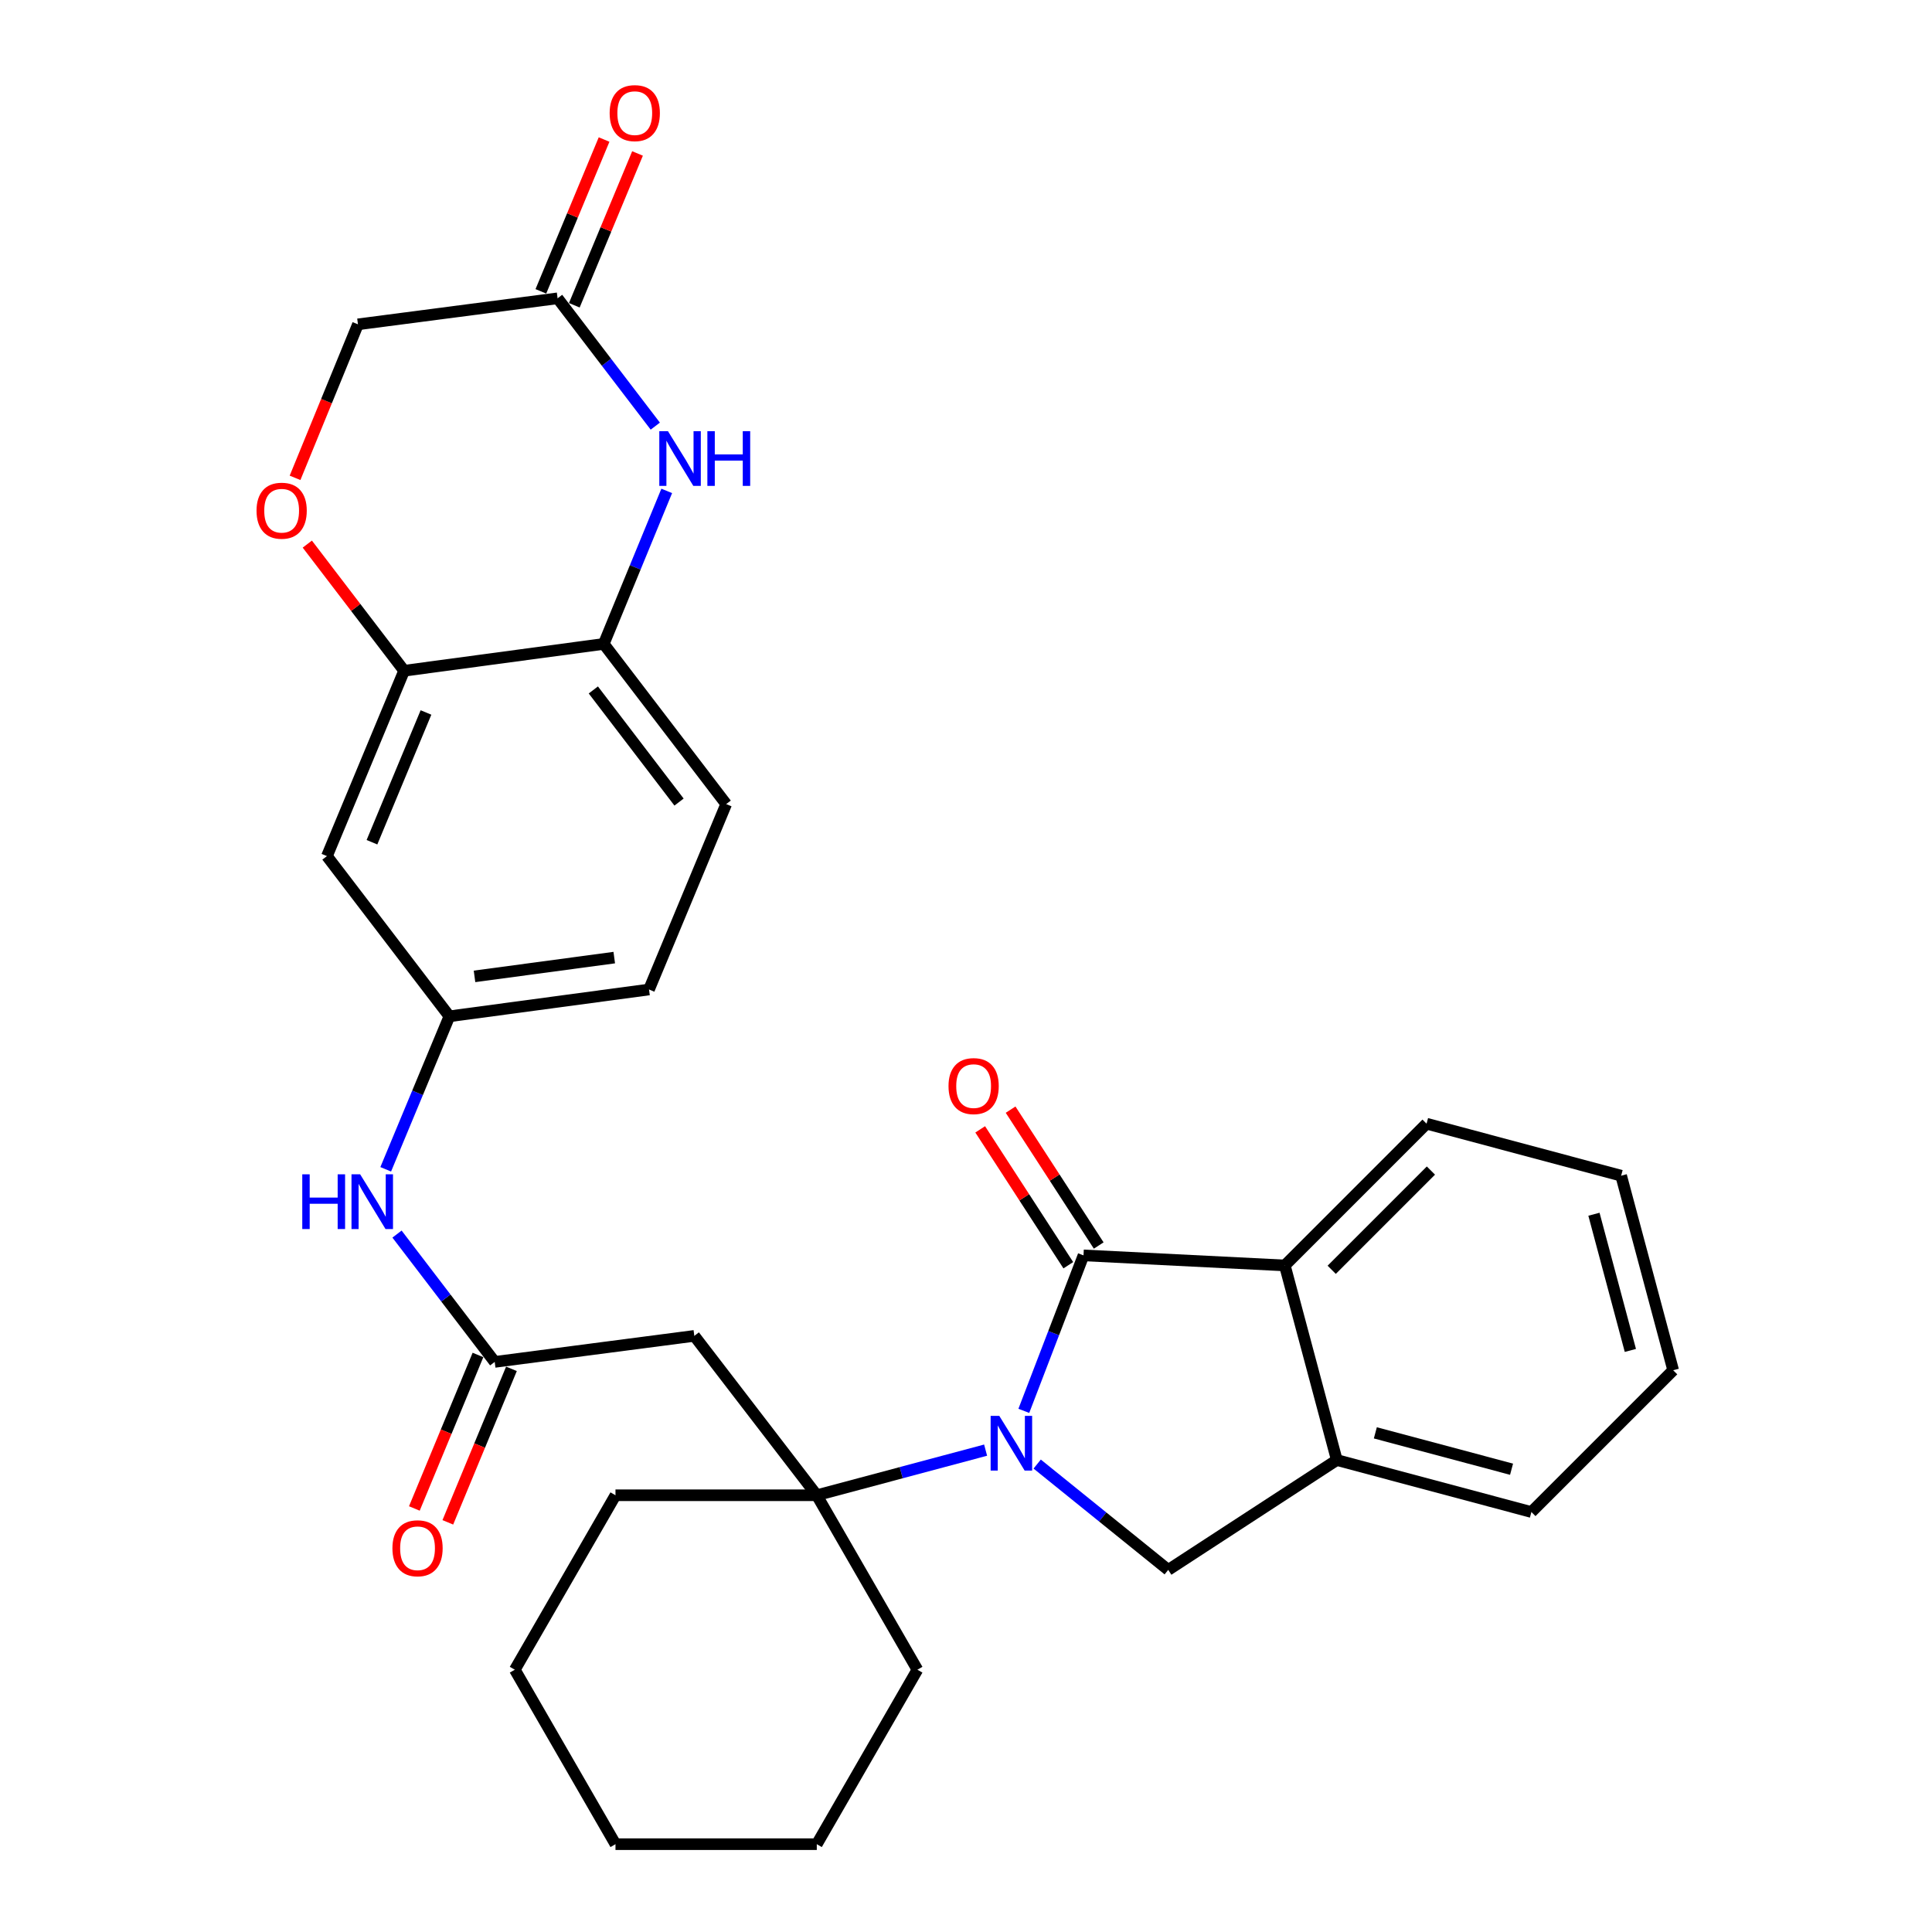 <?xml version='1.0' encoding='iso-8859-1'?>
<svg version='1.1' baseProfile='full'
              xmlns='http://www.w3.org/2000/svg'
                      xmlns:rdkit='http://www.rdkit.org/xml'
                      xmlns:xlink='http://www.w3.org/1999/xlink'
                  xml:space='preserve'
width='1000px' height='1000px' viewBox='0 0 1000 1000'>
<!-- END OF HEADER -->
<rect style='opacity:1.0;fill:#FFFFFF;stroke:none' width='1000' height='1000' x='0' y='0'> </rect>
<path class='bond-0' d='M 529.93,730.255 L 545.377,690.019' style='fill:none;fill-rule:evenodd;stroke:#0000FF;stroke-width:6px;stroke-linecap:butt;stroke-linejoin:miter;stroke-opacity:1' />
<path class='bond-0' d='M 545.377,690.019 L 560.824,649.783' style='fill:none;fill-rule:evenodd;stroke:#000000;stroke-width:6px;stroke-linecap:butt;stroke-linejoin:miter;stroke-opacity:1' />
<path class='bond-1' d='M 510.148,750.586 L 466.458,762.263' style='fill:none;fill-rule:evenodd;stroke:#0000FF;stroke-width:6px;stroke-linecap:butt;stroke-linejoin:miter;stroke-opacity:1' />
<path class='bond-1' d='M 466.458,762.263 L 422.768,773.941' style='fill:none;fill-rule:evenodd;stroke:#000000;stroke-width:6px;stroke-linecap:butt;stroke-linejoin:miter;stroke-opacity:1' />
<path class='bond-2' d='M 536.843,757.798 L 570.759,785.185' style='fill:none;fill-rule:evenodd;stroke:#0000FF;stroke-width:6px;stroke-linecap:butt;stroke-linejoin:miter;stroke-opacity:1' />
<path class='bond-2' d='M 570.759,785.185 L 604.675,812.572' style='fill:none;fill-rule:evenodd;stroke:#000000;stroke-width:6px;stroke-linecap:butt;stroke-linejoin:miter;stroke-opacity:1' />
<path class='bond-3' d='M 560.824,649.783 L 665.019,654.992' style='fill:none;fill-rule:evenodd;stroke:#000000;stroke-width:6px;stroke-linecap:butt;stroke-linejoin:miter;stroke-opacity:1' />
<path class='bond-14' d='M 568.691,644.681 L 545.887,609.516' style='fill:none;fill-rule:evenodd;stroke:#000000;stroke-width:6px;stroke-linecap:butt;stroke-linejoin:miter;stroke-opacity:1' />
<path class='bond-14' d='M 545.887,609.516 L 523.083,574.352' style='fill:none;fill-rule:evenodd;stroke:#FF0000;stroke-width:6px;stroke-linecap:butt;stroke-linejoin:miter;stroke-opacity:1' />
<path class='bond-14' d='M 552.957,654.885 L 530.153,619.72' style='fill:none;fill-rule:evenodd;stroke:#000000;stroke-width:6px;stroke-linecap:butt;stroke-linejoin:miter;stroke-opacity:1' />
<path class='bond-14' d='M 530.153,619.72 L 507.348,584.555' style='fill:none;fill-rule:evenodd;stroke:#FF0000;stroke-width:6px;stroke-linecap:butt;stroke-linejoin:miter;stroke-opacity:1' />
<path class='bond-5' d='M 422.768,773.941 L 359.382,691.447' style='fill:none;fill-rule:evenodd;stroke:#000000;stroke-width:6px;stroke-linecap:butt;stroke-linejoin:miter;stroke-opacity:1' />
<path class='bond-21' d='M 422.768,773.941 L 474.85,864.238' style='fill:none;fill-rule:evenodd;stroke:#000000;stroke-width:6px;stroke-linecap:butt;stroke-linejoin:miter;stroke-opacity:1' />
<path class='bond-22' d='M 422.768,773.941 L 318.573,773.941' style='fill:none;fill-rule:evenodd;stroke:#000000;stroke-width:6px;stroke-linecap:butt;stroke-linejoin:miter;stroke-opacity:1' />
<path class='bond-6' d='M 604.675,812.572 L 691.93,755.719' style='fill:none;fill-rule:evenodd;stroke:#000000;stroke-width:6px;stroke-linecap:butt;stroke-linejoin:miter;stroke-opacity:1' />
<path class='bond-23' d='M 665.019,654.992 L 738.387,581.615' style='fill:none;fill-rule:evenodd;stroke:#000000;stroke-width:6px;stroke-linecap:butt;stroke-linejoin:miter;stroke-opacity:1' />
<path class='bond-23' d='M 689.286,657.245 L 740.643,605.881' style='fill:none;fill-rule:evenodd;stroke:#000000;stroke-width:6px;stroke-linecap:butt;stroke-linejoin:miter;stroke-opacity:1' />
<path class='bond-30' d='M 665.019,654.992 L 691.93,755.719' style='fill:none;fill-rule:evenodd;stroke:#000000;stroke-width:6px;stroke-linecap:butt;stroke-linejoin:miter;stroke-opacity:1' />
<path class='bond-4' d='M 345.099,254.089 L 328.799,293.689' style='fill:none;fill-rule:evenodd;stroke:#0000FF;stroke-width:6px;stroke-linecap:butt;stroke-linejoin:miter;stroke-opacity:1' />
<path class='bond-4' d='M 328.799,293.689 L 312.499,333.29' style='fill:none;fill-rule:evenodd;stroke:#000000;stroke-width:6px;stroke-linecap:butt;stroke-linejoin:miter;stroke-opacity:1' />
<path class='bond-34' d='M 339.178,220.566 L 313.893,187.485' style='fill:none;fill-rule:evenodd;stroke:#0000FF;stroke-width:6px;stroke-linecap:butt;stroke-linejoin:miter;stroke-opacity:1' />
<path class='bond-34' d='M 313.893,187.485 L 288.609,154.404' style='fill:none;fill-rule:evenodd;stroke:#000000;stroke-width:6px;stroke-linecap:butt;stroke-linejoin:miter;stroke-opacity:1' />
<path class='bond-7' d='M 359.382,691.447 L 256.062,704.918' style='fill:none;fill-rule:evenodd;stroke:#000000;stroke-width:6px;stroke-linecap:butt;stroke-linejoin:miter;stroke-opacity:1' />
<path class='bond-24' d='M 691.93,755.719 L 792.646,782.619' style='fill:none;fill-rule:evenodd;stroke:#000000;stroke-width:6px;stroke-linecap:butt;stroke-linejoin:miter;stroke-opacity:1' />
<path class='bond-24' d='M 711.877,741.635 L 782.378,760.466' style='fill:none;fill-rule:evenodd;stroke:#000000;stroke-width:6px;stroke-linecap:butt;stroke-linejoin:miter;stroke-opacity:1' />
<path class='bond-13' d='M 256.062,704.918 L 230.777,671.837' style='fill:none;fill-rule:evenodd;stroke:#000000;stroke-width:6px;stroke-linecap:butt;stroke-linejoin:miter;stroke-opacity:1' />
<path class='bond-13' d='M 230.777,671.837 L 205.493,638.756' style='fill:none;fill-rule:evenodd;stroke:#0000FF;stroke-width:6px;stroke-linecap:butt;stroke-linejoin:miter;stroke-opacity:1' />
<path class='bond-16' d='M 247.399,701.328 L 230.935,741.055' style='fill:none;fill-rule:evenodd;stroke:#000000;stroke-width:6px;stroke-linecap:butt;stroke-linejoin:miter;stroke-opacity:1' />
<path class='bond-16' d='M 230.935,741.055 L 214.471,780.781' style='fill:none;fill-rule:evenodd;stroke:#FF0000;stroke-width:6px;stroke-linecap:butt;stroke-linejoin:miter;stroke-opacity:1' />
<path class='bond-16' d='M 264.724,708.508 L 248.259,748.235' style='fill:none;fill-rule:evenodd;stroke:#000000;stroke-width:6px;stroke-linecap:butt;stroke-linejoin:miter;stroke-opacity:1' />
<path class='bond-16' d='M 248.259,748.235 L 231.795,787.961' style='fill:none;fill-rule:evenodd;stroke:#FF0000;stroke-width:6px;stroke-linecap:butt;stroke-linejoin:miter;stroke-opacity:1' />
<path class='bond-8' d='M 209.168,347.177 L 169.223,443.122' style='fill:none;fill-rule:evenodd;stroke:#000000;stroke-width:6px;stroke-linecap:butt;stroke-linejoin:miter;stroke-opacity:1' />
<path class='bond-8' d='M 220.489,368.777 L 192.528,435.938' style='fill:none;fill-rule:evenodd;stroke:#000000;stroke-width:6px;stroke-linecap:butt;stroke-linejoin:miter;stroke-opacity:1' />
<path class='bond-9' d='M 209.168,347.177 L 312.499,333.29' style='fill:none;fill-rule:evenodd;stroke:#000000;stroke-width:6px;stroke-linecap:butt;stroke-linejoin:miter;stroke-opacity:1' />
<path class='bond-11' d='M 209.168,347.177 L 184.113,314.402' style='fill:none;fill-rule:evenodd;stroke:#000000;stroke-width:6px;stroke-linecap:butt;stroke-linejoin:miter;stroke-opacity:1' />
<path class='bond-11' d='M 184.113,314.402 L 159.059,281.626' style='fill:none;fill-rule:evenodd;stroke:#FF0000;stroke-width:6px;stroke-linecap:butt;stroke-linejoin:miter;stroke-opacity:1' />
<path class='bond-33' d='M 312.499,333.29 L 375.874,416.2' style='fill:none;fill-rule:evenodd;stroke:#000000;stroke-width:6px;stroke-linecap:butt;stroke-linejoin:miter;stroke-opacity:1' />
<path class='bond-33' d='M 307.106,357.115 L 351.469,415.152' style='fill:none;fill-rule:evenodd;stroke:#000000;stroke-width:6px;stroke-linecap:butt;stroke-linejoin:miter;stroke-opacity:1' />
<path class='bond-10' d='M 288.609,154.404 L 185.278,167.875' style='fill:none;fill-rule:evenodd;stroke:#000000;stroke-width:6px;stroke-linecap:butt;stroke-linejoin:miter;stroke-opacity:1' />
<path class='bond-17' d='M 297.265,158.008 L 313.624,118.72' style='fill:none;fill-rule:evenodd;stroke:#000000;stroke-width:6px;stroke-linecap:butt;stroke-linejoin:miter;stroke-opacity:1' />
<path class='bond-17' d='M 313.624,118.72 L 329.982,79.432' style='fill:none;fill-rule:evenodd;stroke:#FF0000;stroke-width:6px;stroke-linecap:butt;stroke-linejoin:miter;stroke-opacity:1' />
<path class='bond-17' d='M 279.953,150.799 L 296.311,111.512' style='fill:none;fill-rule:evenodd;stroke:#000000;stroke-width:6px;stroke-linecap:butt;stroke-linejoin:miter;stroke-opacity:1' />
<path class='bond-17' d='M 296.311,111.512 L 312.67,72.224' style='fill:none;fill-rule:evenodd;stroke:#FF0000;stroke-width:6px;stroke-linecap:butt;stroke-linejoin:miter;stroke-opacity:1' />
<path class='bond-18' d='M 152.717,247.333 L 168.998,207.604' style='fill:none;fill-rule:evenodd;stroke:#FF0000;stroke-width:6px;stroke-linecap:butt;stroke-linejoin:miter;stroke-opacity:1' />
<path class='bond-18' d='M 168.998,207.604 L 185.278,167.875' style='fill:none;fill-rule:evenodd;stroke:#000000;stroke-width:6px;stroke-linecap:butt;stroke-linejoin:miter;stroke-opacity:1' />
<path class='bond-12' d='M 169.223,443.122 L 232.609,526.042' style='fill:none;fill-rule:evenodd;stroke:#000000;stroke-width:6px;stroke-linecap:butt;stroke-linejoin:miter;stroke-opacity:1' />
<path class='bond-15' d='M 199.65,605.228 L 216.13,565.635' style='fill:none;fill-rule:evenodd;stroke:#0000FF;stroke-width:6px;stroke-linecap:butt;stroke-linejoin:miter;stroke-opacity:1' />
<path class='bond-15' d='M 216.13,565.635 L 232.609,526.042' style='fill:none;fill-rule:evenodd;stroke:#000000;stroke-width:6px;stroke-linecap:butt;stroke-linejoin:miter;stroke-opacity:1' />
<path class='bond-20' d='M 232.609,526.042 L 335.93,512.155' style='fill:none;fill-rule:evenodd;stroke:#000000;stroke-width:6px;stroke-linecap:butt;stroke-linejoin:miter;stroke-opacity:1' />
<path class='bond-20' d='M 245.609,505.373 L 317.934,495.652' style='fill:none;fill-rule:evenodd;stroke:#000000;stroke-width:6px;stroke-linecap:butt;stroke-linejoin:miter;stroke-opacity:1' />
<path class='bond-19' d='M 375.874,416.2 L 335.93,512.155' style='fill:none;fill-rule:evenodd;stroke:#000000;stroke-width:6px;stroke-linecap:butt;stroke-linejoin:miter;stroke-opacity:1' />
<path class='bond-26' d='M 474.85,864.238 L 422.768,954.545' style='fill:none;fill-rule:evenodd;stroke:#000000;stroke-width:6px;stroke-linecap:butt;stroke-linejoin:miter;stroke-opacity:1' />
<path class='bond-25' d='M 318.573,773.941 L 266.47,864.238' style='fill:none;fill-rule:evenodd;stroke:#000000;stroke-width:6px;stroke-linecap:butt;stroke-linejoin:miter;stroke-opacity:1' />
<path class='bond-27' d='M 738.387,581.615 L 839.102,608.536' style='fill:none;fill-rule:evenodd;stroke:#000000;stroke-width:6px;stroke-linecap:butt;stroke-linejoin:miter;stroke-opacity:1' />
<path class='bond-28' d='M 792.646,782.619 L 866.034,709.242' style='fill:none;fill-rule:evenodd;stroke:#000000;stroke-width:6px;stroke-linecap:butt;stroke-linejoin:miter;stroke-opacity:1' />
<path class='bond-31' d='M 266.47,864.238 L 318.573,954.545' style='fill:none;fill-rule:evenodd;stroke:#000000;stroke-width:6px;stroke-linecap:butt;stroke-linejoin:miter;stroke-opacity:1' />
<path class='bond-29' d='M 422.768,954.545 L 318.573,954.545' style='fill:none;fill-rule:evenodd;stroke:#000000;stroke-width:6px;stroke-linecap:butt;stroke-linejoin:miter;stroke-opacity:1' />
<path class='bond-32' d='M 839.102,608.536 L 866.034,709.242' style='fill:none;fill-rule:evenodd;stroke:#000000;stroke-width:6px;stroke-linecap:butt;stroke-linejoin:miter;stroke-opacity:1' />
<path class='bond-32' d='M 825.025,628.487 L 843.878,698.981' style='fill:none;fill-rule:evenodd;stroke:#000000;stroke-width:6px;stroke-linecap:butt;stroke-linejoin:miter;stroke-opacity:1' />
<path  class='atom-0' d='M 517.234 732.859
L 526.514 747.859
Q 527.434 749.339, 528.914 752.019
Q 530.394 754.699, 530.474 754.859
L 530.474 732.859
L 534.234 732.859
L 534.234 761.179
L 530.354 761.179
L 520.394 744.779
Q 519.234 742.859, 517.994 740.659
Q 516.794 738.459, 516.434 737.779
L 516.434 761.179
L 512.754 761.179
L 512.754 732.859
L 517.234 732.859
' fill='#0000FF'/>
<path  class='atom-5' d='M 345.735 223.175
L 355.015 238.175
Q 355.935 239.655, 357.415 242.335
Q 358.895 245.015, 358.975 245.175
L 358.975 223.175
L 362.735 223.175
L 362.735 251.495
L 358.855 251.495
L 348.895 235.095
Q 347.735 233.175, 346.495 230.975
Q 345.295 228.775, 344.935 228.095
L 344.935 251.495
L 341.255 251.495
L 341.255 223.175
L 345.735 223.175
' fill='#0000FF'/>
<path  class='atom-5' d='M 366.135 223.175
L 369.975 223.175
L 369.975 235.215
L 384.455 235.215
L 384.455 223.175
L 388.295 223.175
L 388.295 251.495
L 384.455 251.495
L 384.455 238.415
L 369.975 238.415
L 369.975 251.495
L 366.135 251.495
L 366.135 223.175
' fill='#0000FF'/>
<path  class='atom-12' d='M 132.782 264.337
Q 132.782 257.537, 136.142 253.737
Q 139.502 249.937, 145.782 249.937
Q 152.062 249.937, 155.422 253.737
Q 158.782 257.537, 158.782 264.337
Q 158.782 271.217, 155.382 275.137
Q 151.982 279.017, 145.782 279.017
Q 139.542 279.017, 136.142 275.137
Q 132.782 271.257, 132.782 264.337
M 145.782 275.817
Q 150.102 275.817, 152.422 272.937
Q 154.782 270.017, 154.782 264.337
Q 154.782 258.777, 152.422 255.977
Q 150.102 253.137, 145.782 253.137
Q 141.462 253.137, 139.102 255.937
Q 136.782 258.737, 136.782 264.337
Q 136.782 270.057, 139.102 272.937
Q 141.462 275.817, 145.782 275.817
' fill='#FF0000'/>
<path  class='atom-14' d='M 156.455 607.827
L 160.295 607.827
L 160.295 619.867
L 174.775 619.867
L 174.775 607.827
L 178.615 607.827
L 178.615 636.147
L 174.775 636.147
L 174.775 623.067
L 160.295 623.067
L 160.295 636.147
L 156.455 636.147
L 156.455 607.827
' fill='#0000FF'/>
<path  class='atom-14' d='M 186.415 607.827
L 195.695 622.827
Q 196.615 624.307, 198.095 626.987
Q 199.575 629.667, 199.655 629.827
L 199.655 607.827
L 203.415 607.827
L 203.415 636.147
L 199.535 636.147
L 189.575 619.747
Q 188.415 617.827, 187.175 615.627
Q 185.975 613.427, 185.615 612.747
L 185.615 636.147
L 181.935 636.147
L 181.935 607.827
L 186.415 607.827
' fill='#0000FF'/>
<path  class='atom-15' d='M 490.949 562.16
Q 490.949 555.36, 494.309 551.56
Q 497.669 547.76, 503.949 547.76
Q 510.229 547.76, 513.589 551.56
Q 516.949 555.36, 516.949 562.16
Q 516.949 569.04, 513.549 572.96
Q 510.149 576.84, 503.949 576.84
Q 497.709 576.84, 494.309 572.96
Q 490.949 569.08, 490.949 562.16
M 503.949 573.64
Q 508.269 573.64, 510.589 570.76
Q 512.949 567.84, 512.949 562.16
Q 512.949 556.6, 510.589 553.8
Q 508.269 550.96, 503.949 550.96
Q 499.629 550.96, 497.269 553.76
Q 494.949 556.56, 494.949 562.16
Q 494.949 567.88, 497.269 570.76
Q 499.629 573.64, 503.949 573.64
' fill='#FF0000'/>
<path  class='atom-17' d='M 203.117 801.38
Q 203.117 794.58, 206.477 790.78
Q 209.837 786.98, 216.117 786.98
Q 222.397 786.98, 225.757 790.78
Q 229.117 794.58, 229.117 801.38
Q 229.117 808.26, 225.717 812.18
Q 222.317 816.06, 216.117 816.06
Q 209.877 816.06, 206.477 812.18
Q 203.117 808.3, 203.117 801.38
M 216.117 812.86
Q 220.437 812.86, 222.757 809.98
Q 225.117 807.06, 225.117 801.38
Q 225.117 795.82, 222.757 793.02
Q 220.437 790.18, 216.117 790.18
Q 211.797 790.18, 209.437 792.98
Q 207.117 795.78, 207.117 801.38
Q 207.117 807.1, 209.437 809.98
Q 211.797 812.86, 216.117 812.86
' fill='#FF0000'/>
<path  class='atom-18' d='M 315.554 58.55
Q 315.554 51.75, 318.914 47.95
Q 322.274 44.15, 328.554 44.15
Q 334.834 44.15, 338.194 47.95
Q 341.554 51.75, 341.554 58.55
Q 341.554 65.43, 338.154 69.35
Q 334.754 73.23, 328.554 73.23
Q 322.314 73.23, 318.914 69.35
Q 315.554 65.47, 315.554 58.55
M 328.554 70.03
Q 332.874 70.03, 335.194 67.15
Q 337.554 64.23, 337.554 58.55
Q 337.554 52.99, 335.194 50.19
Q 332.874 47.35, 328.554 47.35
Q 324.234 47.35, 321.874 50.15
Q 319.554 52.95, 319.554 58.55
Q 319.554 64.27, 321.874 67.15
Q 324.234 70.03, 328.554 70.03
' fill='#FF0000'/>
</svg>
